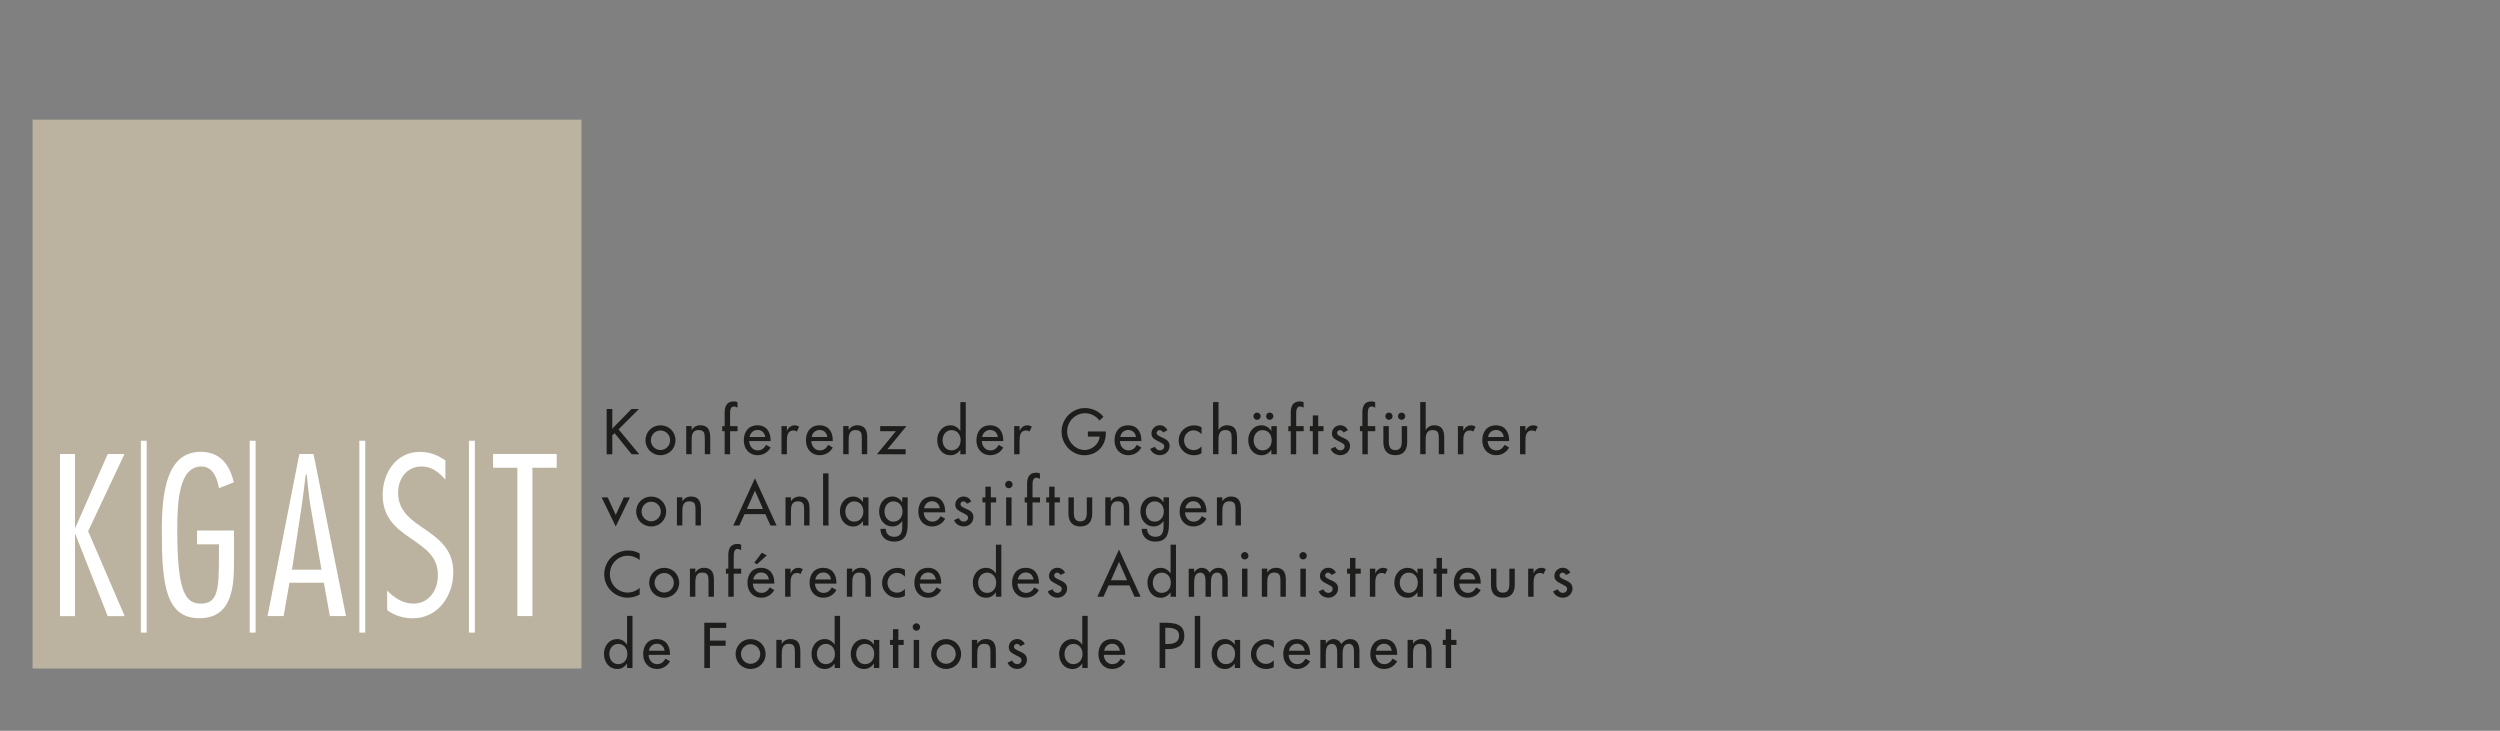 <?xml version="1.0" encoding="UTF-8"?><svg id="a" xmlns="http://www.w3.org/2000/svg" viewBox="0 0 45.19 13.21"><rect x="0" y="0" width="45.19" height="13.21" fill="#808080" stroke="none"/><defs><style>.b{fill:#fff;}.c{stroke-width:.107px;}.c,.d{fill:none;stroke:#fff;}.d{stroke-width:.105px;}.e{fill:#bbb3a0;}.f{fill:#1d1d1b;}</style></defs><rect class="e" x=".589" y="2.163" width="9.921" height="9.921"/><line class="d" x1="2.599" y1="7.967" x2="2.599" y2="11.435"/><line class="c" x1="4.567" y1="7.967" x2="4.567" y2="11.435"/><line class="c" x1="6.549" y1="7.967" x2="6.549" y2="11.435"/><line class="c" x1="8.53" y1="7.967" x2="8.53" y2="11.435"/><g><path class="b" d="M1.593,9.602l.661,1.535h-.307l-.583-1.477h-.008v1.477h-.272v-2.93h.272v1.329h.008l.583-1.329h.303l-.657,1.395Z"/><path class="b" d="M3.562,9.59h.668v.54c0,.462-.023,1.045-.629,1.045-.618,0-.676-.649-.676-1.574,0-.692,.082-1.434,.703-1.434,.35,0,.525,.233,.598,.552l-.268,.105c-.031-.175-.105-.392-.319-.392-.404,.004-.435,.629-.435,1.146,0,1.084,.136,1.333,.42,1.333,.307,0,.334-.225,.334-.851v-.221h-.396v-.249Z"/><path class="b" d="M6.254,11.136h-.291l-.109-.602h-.622l-.105,.602h-.291l.575-2.93h.256l.587,2.93Zm-.443-.839l-.194-1.123c-.035-.198-.05-.4-.074-.598h-.016c-.027,.198-.047,.4-.078,.598l-.171,1.123h.532Z"/><path class="b" d="M8.051,8.669c-.117-.132-.245-.237-.431-.237-.272,0-.424,.225-.424,.474,0,.342,.249,.501,.501,.672,.249,.175,.497,.361,.497,.766,0,.427-.276,.832-.734,.832-.163,0-.33-.047-.462-.148v-.354c.124,.132,.288,.237,.474,.237,.288,0,.447-.253,.443-.517,.004-.342-.249-.493-.497-.668-.249-.171-.501-.361-.501-.781,0-.392,.241-.777,.672-.777,.175,0,.323,.058,.462,.155v.346Z"/><path class="b" d="M10.063,8.455h-.439v2.681h-.272v-2.681h-.439v-.249h1.15v.249Z"/></g><g><path class="f" d="M11.416,7.393h.133l-.368,.368,.374,.45h-.138l-.308-.381-.041,.039v.342h-.102v-.818h.102v.355l.347-.355Z"/><path class="f" d="M12.21,7.958c0,.153-.119,.27-.271,.27s-.271-.117-.271-.27c0-.153,.119-.27,.271-.27s.271,.117,.271,.27Zm-.445,0c0,.096,.077,.177,.174,.177s.174-.081,.174-.177c0-.097-.077-.177-.174-.177s-.174,.08-.174,.177Z"/><path class="f" d="M12.503,7.771h.002c.03-.054,.091-.084,.153-.084,.143,0,.18,.097,.18,.22v.303h-.098v-.291c0-.087-.012-.145-.112-.145-.126,0-.126,.111-.126,.203v.233h-.098v-.508h.098v.068Z"/><path class="f" d="M13.331,7.368c-.02-.009-.044-.021-.065-.021-.069,0-.069,.088-.069,.138v.218h.135v.091h-.135v.417h-.098v-.417h-.044v-.091h.044v-.247c0-.111,.038-.2,.164-.2,.024,0,.047,.004,.068,.013v.099Z"/><path class="f" d="M13.543,7.973c.001,.087,.06,.168,.153,.168,.075,0,.115-.038,.152-.099l.082,.047c-.048,.088-.137,.139-.235,.139-.155,0-.25-.117-.25-.267,0-.156,.084-.273,.247-.273,.162,0,.238,.119,.238,.27v.015h-.387Zm.29-.074c-.012-.076-.062-.127-.14-.127-.076,0-.132,.054-.144,.127h.284Z"/><path class="f" d="M14.224,7.786h.003c.024-.06,.074-.098,.139-.098,.028,0,.056,.01,.08,.025l-.044,.089c-.017-.015-.037-.021-.06-.021-.105,0-.118,.098-.118,.18v.25h-.098v-.508h.098v.082Z"/><path class="f" d="M14.666,7.973c.001,.087,.06,.168,.153,.168,.075,0,.115-.038,.152-.099l.082,.047c-.048,.088-.137,.139-.235,.139-.155,0-.25-.117-.25-.267,0-.156,.084-.273,.247-.273,.162,0,.238,.119,.238,.27v.015h-.387Zm.29-.074c-.012-.076-.062-.127-.14-.127-.076,0-.132,.054-.144,.127h.284Z"/><path class="f" d="M15.341,7.771h.002c.03-.054,.091-.084,.153-.084,.143,0,.18,.097,.18,.22v.303h-.098v-.291c0-.087-.012-.145-.112-.145-.126,0-.126,.111-.126,.203v.233h-.098v-.508h.098v.068Z"/><path class="f" d="M16.371,8.12v.091h-.52l.344-.417h-.285v-.091h.475l-.344,.417h.33Z"/><path class="f" d="M17.359,8.132h-.002c-.039,.058-.101,.097-.173,.097-.156,0-.243-.129-.243-.275,0-.139,.092-.266,.239-.266,.076,0,.137,.039,.177,.1h.002v-.519h.098v.942h-.098v-.079Zm.005-.175c0-.099-.06-.182-.165-.182-.101,0-.161,.088-.161,.182,0,.096,.058,.184,.161,.184,.106,0,.165-.085,.165-.184Z"/><path class="f" d="M17.748,7.973c.001,.087,.06,.168,.153,.168,.075,0,.115-.038,.152-.099l.082,.047c-.048,.088-.137,.139-.235,.139-.155,0-.25-.117-.25-.267,0-.156,.084-.273,.247-.273,.162,0,.238,.119,.238,.27v.015h-.387Zm.29-.074c-.012-.076-.062-.127-.14-.127-.076,0-.132,.054-.144,.127h.284Z"/><path class="f" d="M18.43,7.786h.003c.024-.06,.074-.098,.139-.098,.028,0,.056,.01,.08,.025l-.044,.089c-.017-.015-.037-.021-.06-.021-.105,0-.118,.098-.118,.18v.25h-.098v-.508h.098v.082Z"/><path class="f" d="M19.989,7.799v.033c0,.225-.158,.397-.387,.397s-.413-.198-.413-.424c0-.235,.189-.429,.424-.429,.127,0,.253,.058,.333,.158l-.072,.068c-.059-.08-.157-.133-.257-.133-.183,0-.327,.149-.327,.332,0,.171,.141,.334,.318,.334,.127,0,.264-.11,.268-.243h-.212v-.093h.324Z"/><path class="f" d="M20.244,7.973c.001,.087,.06,.168,.153,.168,.075,0,.115-.038,.152-.099l.082,.047c-.048,.088-.137,.139-.235,.139-.155,0-.25-.117-.25-.267,0-.156,.084-.273,.247-.273,.162,0,.238,.119,.238,.27v.015h-.387Zm.29-.074c-.012-.076-.062-.127-.14-.127-.076,0-.132,.054-.144,.127h.284Z"/><path class="f" d="M21.025,7.819c-.012-.025-.037-.044-.065-.044-.027,0-.053,.022-.053,.05,0,.044,.059,.064,.118,.091s.117,.064,.117,.144c0,.097-.08,.168-.175,.168-.074,0-.149-.042-.176-.114l.084-.038c.021,.038,.046,.065,.092,.065,.041,0,.077-.028,.077-.072,0-.027-.013-.04-.036-.055l-.096-.051c-.056-.03-.098-.059-.098-.128,0-.082,.067-.148,.15-.148,.062,0,.112,.034,.139,.089l-.079,.042Z"/><path class="f" d="M21.717,7.847c-.039-.044-.087-.068-.145-.068-.096,0-.169,.085-.169,.178,0,.104,.073,.18,.176,.18,.056,0,.102-.026,.139-.067v.125c-.044,.024-.089,.034-.14,.034-.15,0-.272-.115-.272-.267,0-.157,.122-.273,.278-.273,.046,0,.096,.011,.135,.034v.126Z"/><path class="f" d="M22.026,7.269v.502h.002c.03-.054,.091-.084,.153-.084,.143,0,.18,.097,.18,.22v.303h-.098v-.291c0-.087-.012-.145-.112-.145-.126,0-.126,.111-.126,.203v.233h-.098v-.942h.098Z"/><path class="f" d="M23.079,8.211h-.098v-.079h-.002c-.039,.058-.1,.097-.173,.097-.155,0-.243-.129-.243-.275,0-.139,.092-.266,.24-.266,.075,0,.136,.039,.176,.1h.002v-.085h.098v.508Zm-.291-.688c0,.037-.029,.066-.065,.066-.037,0-.066-.029-.066-.066,0-.036,.029-.065,.066-.065,.036,0,.065,.029,.065,.065Zm.199,.434c0-.099-.06-.182-.165-.182-.101,0-.161,.088-.161,.182,0,.096,.058,.184,.161,.184,.106,0,.165-.085,.165-.184Zm.03-.434c0,.037-.029,.066-.065,.066-.037,0-.066-.029-.066-.066,0-.036,.029-.065,.066-.065,.036,0,.065,.029,.065,.065Z"/><path class="f" d="M23.564,7.368c-.02-.009-.044-.021-.065-.021-.069,0-.069,.088-.069,.138v.218h.135v.091h-.135v.417h-.098v-.417h-.044v-.091h.044v-.247c0-.111,.038-.2,.164-.2,.024,0,.047,.004,.068,.013v.099Z"/><path class="f" d="M23.828,8.211h-.098v-.417h-.053v-.091h.053v-.194h.098v.194h.096v.091h-.096v.417Z"/><path class="f" d="M24.287,7.819c-.012-.025-.037-.044-.065-.044-.027,0-.053,.022-.053,.05,0,.044,.059,.064,.118,.091,.06,.027,.117,.064,.117,.144,0,.097-.08,.168-.175,.168-.074,0-.149-.042-.176-.114l.084-.038c.021,.038,.046,.065,.092,.065,.041,0,.077-.028,.077-.072,0-.027-.013-.04-.036-.055l-.096-.051c-.056-.03-.098-.059-.098-.128,0-.082,.067-.148,.15-.148,.062,0,.112,.034,.139,.089l-.079,.042Z"/><path class="f" d="M24.858,7.368c-.02-.009-.044-.021-.065-.021-.069,0-.069,.088-.069,.138v.218h.135v.091h-.135v.417h-.098v-.417h-.044v-.091h.044v-.247c0-.111,.038-.2,.164-.2,.024,0,.047,.004,.068,.013v.099Z"/><path class="f" d="M25.104,7.703v.281c0,.081,.021,.153,.117,.153s.117-.072,.117-.153v-.281h.098v.292c0,.139-.065,.233-.215,.233s-.215-.094-.215-.233v-.292h.098Zm.068-.18c0,.037-.029,.066-.065,.066-.037,0-.066-.029-.066-.066,0-.036,.029-.065,.066-.065,.036,0,.065,.029,.065,.065Zm.229,0c0,.037-.029,.066-.065,.066-.037,0-.066-.029-.066-.066,0-.036,.029-.065,.066-.065,.036,0,.065,.029,.065,.065Z"/><path class="f" d="M25.771,7.269v.502h.002c.03-.054,.091-.084,.153-.084,.143,0,.18,.097,.18,.22v.303h-.098v-.291c0-.087-.012-.145-.112-.145-.126,0-.126,.111-.126,.203v.233h-.098v-.942h.098Z"/><path class="f" d="M26.451,7.786h.003c.024-.06,.074-.098,.139-.098,.028,0,.056,.01,.08,.025l-.044,.089c-.017-.015-.037-.021-.06-.021-.105,0-.118,.098-.118,.18v.25h-.098v-.508h.098v.082Z"/><path class="f" d="M26.892,7.973c.001,.087,.06,.168,.153,.168,.075,0,.115-.038,.152-.099l.082,.047c-.048,.088-.137,.139-.235,.139-.155,0-.25-.117-.25-.267,0-.156,.084-.273,.247-.273,.162,0,.238,.119,.238,.27v.015h-.387Zm.29-.074c-.012-.076-.062-.127-.14-.127-.076,0-.132,.054-.144,.127h.284Z"/><path class="f" d="M27.574,7.786h.003c.024-.06,.074-.098,.139-.098,.028,0,.056,.01,.08,.025l-.044,.089c-.017-.015-.037-.021-.06-.021-.105,0-.118,.098-.118,.18v.25h-.098v-.508h.098v.082Z"/><path class="f" d="M11.13,9.308l.146-.317h.11l-.256,.525-.255-.525h.11l.145,.317Z"/><path class="f" d="M12.042,9.246c0,.153-.119,.27-.271,.27s-.271-.117-.271-.27c0-.153,.119-.27,.271-.27s.271,.117,.271,.27Zm-.445,0c0,.096,.077,.177,.174,.177s.174-.081,.174-.177c0-.097-.077-.177-.174-.177s-.174,.08-.174,.177Z"/><path class="f" d="M12.335,9.059h.002c.03-.054,.091-.084,.153-.084,.143,0,.18,.097,.18,.22v.303h-.098v-.291c0-.087-.012-.145-.112-.145-.126,0-.126,.111-.126,.203v.233h-.098v-.508h.098v.068Z"/><path class="f" d="M13.458,9.294l-.093,.205h-.11l.391-.853,.391,.853h-.11l-.093-.205h-.376Zm.188-.424l-.145,.331h.291l-.145-.331Z"/><path class="f" d="M14.298,9.059h.002c.03-.054,.091-.084,.153-.084,.143,0,.18,.097,.18,.22v.303h-.098v-.291c0-.087-.012-.145-.112-.145-.126,0-.126,.111-.126,.203v.233h-.098v-.508h.098v.068Z"/><path class="f" d="M14.976,9.499h-.098v-.942h.098v.942Z"/><path class="f" d="M15.698,9.499h-.098v-.079h-.002c-.039,.058-.1,.097-.173,.097-.155,0-.243-.129-.243-.275,0-.139,.092-.266,.24-.266,.075,0,.136,.039,.176,.1h.002v-.085h.098v.508Zm-.092-.254c0-.099-.06-.182-.165-.182-.101,0-.161,.088-.161,.182,0,.096,.058,.184,.161,.184,.106,0,.165-.085,.165-.184Z"/><path class="f" d="M16.406,9.489c0,.175-.05,.301-.247,.301-.141,0-.243-.087-.245-.23h.098c0,.091,.063,.143,.152,.143,.12,0,.145-.082,.145-.187v-.097h-.002c-.039,.058-.101,.097-.173,.097-.156,0-.243-.129-.243-.275,0-.139,.092-.266,.239-.266,.076,0,.137,.039,.177,.102h.002v-.087h.098v.498Zm-.092-.244c0-.099-.06-.182-.165-.182-.101,0-.161,.088-.161,.182,0,.096,.058,.184,.161,.184,.106,0,.165-.085,.165-.184Z"/><path class="f" d="M16.698,9.261c.001,.087,.06,.168,.153,.168,.075,0,.115-.038,.152-.099l.082,.047c-.048,.088-.137,.139-.235,.139-.155,0-.25-.117-.25-.267,0-.156,.084-.273,.247-.273,.162,0,.238,.119,.238,.27v.015h-.387Zm.29-.074c-.012-.076-.062-.127-.14-.127-.076,0-.132,.054-.144,.127h.284Z"/><path class="f" d="M17.479,9.107c-.012-.025-.037-.044-.065-.044-.027,0-.053,.022-.053,.05,0,.044,.059,.064,.118,.091,.06,.027,.117,.064,.117,.144,0,.097-.08,.168-.175,.168-.074,0-.149-.042-.176-.114l.084-.038c.021,.038,.046,.065,.092,.065,.041,0,.077-.028,.077-.072,0-.027-.013-.04-.036-.055l-.096-.051c-.056-.03-.098-.059-.098-.128,0-.082,.067-.148,.15-.148,.062,0,.112,.034,.139,.089l-.079,.042Z"/><path class="f" d="M17.91,9.499h-.098v-.417h-.053v-.091h.053v-.194h.098v.194h.096v.091h-.096v.417Z"/><path class="f" d="M18.303,8.759c0,.037-.03,.066-.067,.066-.037,0-.067-.029-.067-.066,0-.038,.03-.068,.067-.068,.037,0,.067,.03,.067,.068Zm-.018,.74h-.098v-.508h.098v.508Z"/><path class="f" d="M18.798,8.656c-.02-.009-.044-.021-.065-.021-.069,0-.069,.088-.069,.138v.218h.135v.091h-.135v.417h-.098v-.417h-.044v-.091h.044v-.247c0-.111,.038-.2,.164-.2,.024,0,.047,.004,.068,.013v.099Z"/><path class="f" d="M19.063,9.499h-.098v-.417h-.053v-.091h.053v-.194h.098v.194h.096v.091h-.096v.417Z"/><path class="f" d="M19.411,8.991v.281c0,.081,.021,.153,.117,.153s.117-.072,.117-.153v-.281h.098v.292c0,.139-.065,.233-.215,.233s-.215-.094-.215-.233v-.292h.098Z"/><path class="f" d="M20.078,9.059h.002c.03-.054,.091-.084,.153-.084,.143,0,.18,.097,.18,.22v.303h-.098v-.291c0-.087-.012-.145-.112-.145-.126,0-.126,.111-.126,.203v.233h-.098v-.508h.098v.068Z"/><path class="f" d="M21.129,9.489c0,.175-.05,.301-.247,.301-.141,0-.243-.087-.245-.23h.098c0,.091,.063,.143,.152,.143,.12,0,.145-.082,.145-.187v-.097h-.002c-.039,.058-.101,.097-.173,.097-.156,0-.243-.129-.243-.275,0-.139,.092-.266,.239-.266,.076,0,.137,.039,.177,.102h.002v-.087h.098v.498Zm-.092-.244c0-.099-.06-.182-.165-.182-.101,0-.161,.088-.161,.182,0,.096,.058,.184,.161,.184,.106,0,.165-.085,.165-.184Z"/><path class="f" d="M21.421,9.261c.001,.087,.06,.168,.153,.168,.075,0,.115-.038,.152-.099l.082,.047c-.048,.088-.137,.139-.235,.139-.155,0-.25-.117-.25-.267,0-.156,.084-.273,.247-.273,.162,0,.238,.119,.238,.27v.015h-.387Zm.29-.074c-.012-.076-.062-.127-.14-.127-.076,0-.132,.054-.144,.127h.284Z"/><path class="f" d="M22.096,9.059h.002c.03-.054,.091-.084,.153-.084,.143,0,.18,.097,.18,.22v.303h-.098v-.291c0-.087-.012-.145-.112-.145-.126,0-.126,.111-.126,.203v.233h-.098v-.508h.098v.068Z"/><path class="f" d="M11.563,10.125c-.059-.052-.139-.08-.216-.08-.183,0-.323,.153-.323,.334,0,.179,.139,.332,.321,.332,.08,0,.157-.03,.218-.085v.12c-.063,.037-.143,.058-.215,.058-.233,0-.426-.186-.426-.422,0-.242,.194-.431,.435-.431,.072,0,.144,.017,.206,.055v.118Z"/><path class="f" d="M12.277,10.534c0,.153-.119,.27-.271,.27s-.271-.117-.271-.27c0-.153,.119-.27,.271-.27s.271,.117,.271,.27Zm-.445,0c0,.096,.077,.177,.174,.177s.174-.081,.174-.177c0-.097-.077-.177-.174-.177s-.174,.08-.174,.177Z"/><path class="f" d="M12.57,10.347h.002c.03-.054,.091-.084,.153-.084,.143,0,.18,.097,.18,.22v.303h-.098v-.291c0-.087-.012-.145-.112-.145-.126,0-.126,.111-.126,.203v.233h-.098v-.508h.098v.068Z"/><path class="f" d="M13.397,9.944c-.02-.009-.044-.021-.065-.021-.069,0-.069,.088-.069,.138v.218h.135v.091h-.135v.417h-.098v-.417h-.044v-.091h.044v-.247c0-.111,.038-.2,.164-.2,.024,0,.047,.004,.068,.013v.099Z"/><path class="f" d="M13.609,10.549c.001,.087,.06,.168,.153,.168,.075,0,.115-.038,.152-.099l.082,.047c-.048,.088-.137,.139-.235,.139-.155,0-.25-.117-.25-.267,0-.156,.084-.273,.247-.273,.162,0,.238,.119,.238,.27v.015h-.387Zm.29-.074c-.012-.076-.062-.127-.14-.127-.076,0-.132,.054-.144,.127h.284Zm-.038-.437l-.178,.162-.048-.029,.136-.18,.09,.048Z"/><path class="f" d="M14.29,10.362h.003c.024-.06,.074-.098,.139-.098,.028,0,.056,.01,.08,.025l-.044,.089c-.017-.015-.037-.021-.06-.021-.105,0-.118,.098-.118,.18v.25h-.098v-.508h.098v.082Z"/><path class="f" d="M14.732,10.549c.001,.087,.06,.168,.153,.168,.075,0,.115-.038,.152-.099l.082,.047c-.048,.088-.137,.139-.235,.139-.155,0-.25-.117-.25-.267,0-.156,.084-.273,.247-.273,.162,0,.238,.119,.238,.27v.015h-.387Zm.29-.074c-.012-.076-.062-.127-.14-.127-.076,0-.132,.054-.144,.127h.284Z"/><path class="f" d="M15.407,10.347h.002c.03-.054,.091-.084,.153-.084,.143,0,.18,.097,.18,.22v.303h-.098v-.291c0-.087-.012-.145-.112-.145-.126,0-.126,.111-.126,.203v.233h-.098v-.508h.098v.068Z"/><path class="f" d="M16.356,10.423c-.039-.044-.087-.068-.145-.068-.096,0-.169,.085-.169,.178,0,.104,.073,.18,.176,.18,.056,0,.102-.026,.139-.067v.125c-.044,.024-.089,.034-.14,.034-.15,0-.272-.115-.272-.267,0-.157,.122-.273,.278-.273,.046,0,.096,.011,.135,.034v.126Z"/><path class="f" d="M16.626,10.549c.001,.087,.06,.168,.153,.168,.075,0,.115-.038,.152-.099l.082,.047c-.048,.088-.137,.139-.235,.139-.155,0-.25-.117-.25-.267,0-.156,.084-.273,.247-.273,.162,0,.238,.119,.238,.27v.015h-.387Zm.29-.074c-.012-.076-.062-.127-.14-.127-.076,0-.132,.054-.144,.127h.284Z"/><path class="f" d="M18.002,10.708h-.002c-.039,.058-.101,.097-.173,.097-.156,0-.243-.129-.243-.275,0-.139,.092-.266,.239-.266,.076,0,.137,.039,.177,.1h.002v-.519h.098v.942h-.098v-.079Zm.005-.175c0-.099-.06-.182-.165-.182-.101,0-.161,.088-.161,.182,0,.096,.058,.184,.161,.184,.106,0,.165-.085,.165-.184Z"/><path class="f" d="M18.392,10.549c.001,.087,.06,.168,.153,.168,.075,0,.115-.038,.152-.099l.082,.047c-.048,.088-.137,.139-.235,.139-.155,0-.25-.117-.25-.267,0-.156,.084-.273,.247-.273,.162,0,.238,.119,.238,.27v.015h-.387Zm.29-.074c-.012-.076-.062-.127-.14-.127-.076,0-.132,.054-.144,.127h.284Z"/><path class="f" d="M19.173,10.395c-.012-.025-.037-.044-.065-.044-.027,0-.053,.022-.053,.05,0,.044,.059,.064,.118,.091s.117,.064,.117,.144c0,.097-.08,.168-.175,.168-.074,0-.149-.042-.176-.114l.084-.038c.021,.038,.046,.065,.092,.065,.041,0,.077-.028,.077-.072,0-.027-.013-.04-.036-.055l-.096-.051c-.056-.03-.098-.059-.098-.128,0-.082,.067-.148,.15-.148,.062,0,.112,.034,.139,.089l-.079,.042Z"/><path class="f" d="M20.039,10.582l-.093,.205h-.11l.391-.853,.391,.853h-.11l-.093-.205h-.376Zm.188-.424l-.145,.331h.291l-.145-.331Z"/><path class="f" d="M21.159,10.708h-.002c-.039,.058-.101,.097-.173,.097-.156,0-.243-.129-.243-.275,0-.139,.092-.266,.239-.266,.076,0,.137,.039,.177,.1h.002v-.519h.098v.942h-.098v-.079Zm.005-.175c0-.099-.06-.182-.165-.182-.101,0-.161,.088-.161,.182,0,.096,.058,.184,.161,.184,.106,0,.165-.085,.165-.184Z"/><path class="f" d="M21.585,10.343h.002c.028-.044,.079-.079,.135-.079,.066,0,.114,.034,.147,.09,.031-.054,.092-.09,.156-.09,.133,0,.168,.104,.168,.219v.304h-.098v-.288c0-.065-.009-.149-.094-.149-.104,0-.112,.109-.112,.187v.25h-.098v-.269c0-.066-.003-.167-.093-.167-.104,0-.113,.107-.113,.187v.25h-.098v-.508h.098v.064Z"/><path class="f" d="M22.567,10.047c0,.037-.03,.066-.067,.066-.037,0-.067-.029-.067-.066,0-.038,.03-.068,.067-.068,.037,0,.067,.03,.067,.068Zm-.018,.74h-.098v-.508h.098v.508Z"/><path class="f" d="M22.908,10.347h.002c.03-.054,.091-.084,.153-.084,.143,0,.18,.097,.18,.22v.303h-.098v-.291c0-.087-.012-.145-.112-.145-.126,0-.126,.111-.126,.203v.233h-.098v-.508h.098v.068Z"/><path class="f" d="M23.622,10.047c0,.037-.03,.066-.067,.066-.037,0-.067-.029-.067-.066,0-.038,.03-.068,.067-.068,.037,0,.067,.03,.067,.068Zm-.018,.74h-.098v-.508h.098v.508Z"/><path class="f" d="M24.07,10.395c-.012-.025-.037-.044-.065-.044-.027,0-.053,.022-.053,.05,0,.044,.059,.064,.118,.091,.06,.027,.117,.064,.117,.144,0,.097-.08,.168-.175,.168-.074,0-.149-.042-.176-.114l.084-.038c.021,.038,.046,.065,.092,.065,.041,0,.077-.028,.077-.072,0-.027-.013-.04-.036-.055l-.096-.051c-.056-.03-.098-.059-.098-.128,0-.082,.067-.148,.15-.148,.062,0,.112,.034,.139,.089l-.079,.042Z"/><path class="f" d="M24.501,10.787h-.098v-.417h-.053v-.091h.053v-.194h.098v.194h.096v.091h-.096v.417Z"/><path class="f" d="M24.86,10.362h.003c.024-.06,.074-.098,.139-.098,.028,0,.056,.01,.08,.025l-.044,.089c-.017-.015-.037-.021-.06-.021-.105,0-.118,.098-.118,.18v.25h-.098v-.508h.098v.082Z"/><path class="f" d="M25.72,10.787h-.098v-.079h-.002c-.039,.058-.1,.097-.173,.097-.155,0-.243-.129-.243-.275,0-.139,.092-.266,.24-.266,.075,0,.136,.039,.176,.1h.002v-.085h.098v.508Zm-.092-.254c0-.099-.06-.182-.165-.182-.101,0-.161,.088-.161,.182,0,.096,.058,.184,.161,.184,.106,0,.165-.085,.165-.184Z"/><path class="f" d="M26.065,10.787h-.098v-.417h-.053v-.091h.053v-.194h.098v.194h.096v.091h-.096v.417Z"/><path class="f" d="M26.378,10.549c.001,.087,.06,.168,.153,.168,.075,0,.115-.038,.152-.099l.082,.047c-.048,.088-.137,.139-.235,.139-.155,0-.25-.117-.25-.267,0-.156,.084-.273,.247-.273,.162,0,.238,.119,.238,.27v.015h-.387Zm.29-.074c-.012-.076-.062-.127-.14-.127-.076,0-.132,.054-.144,.127h.284Z"/><path class="f" d="M27.049,10.279v.281c0,.081,.021,.153,.117,.153s.117-.072,.117-.153v-.281h.098v.292c0,.139-.065,.233-.215,.233s-.215-.094-.215-.233v-.292h.098Z"/><path class="f" d="M27.721,10.362h.003c.024-.06,.074-.098,.139-.098,.028,0,.056,.01,.08,.025l-.044,.089c-.017-.015-.037-.021-.06-.021-.105,0-.118,.098-.118,.18v.25h-.098v-.508h.098v.082Z"/><path class="f" d="M28.308,10.395c-.012-.025-.037-.044-.065-.044-.027,0-.053,.022-.053,.05,0,.044,.059,.064,.118,.091,.06,.027,.117,.064,.117,.144,0,.097-.08,.168-.175,.168-.074,0-.149-.042-.176-.114l.084-.038c.021,.038,.046,.065,.092,.065,.041,0,.077-.028,.077-.072,0-.027-.013-.04-.036-.055l-.096-.051c-.056-.03-.098-.059-.098-.128,0-.082,.067-.148,.15-.148,.062,0,.112,.034,.139,.089l-.079,.042Z"/><path class="f" d="M11.335,11.996h-.002c-.039,.058-.101,.097-.173,.097-.156,0-.243-.129-.243-.275,0-.139,.092-.266,.239-.266,.076,0,.137,.039,.177,.1h.002v-.519h.098v.942h-.098v-.079Zm.005-.175c0-.099-.06-.182-.165-.182-.101,0-.161,.088-.161,.182,0,.096,.058,.184,.161,.184,.106,0,.165-.085,.165-.184Z"/><path class="f" d="M11.724,11.837c.001,.087,.06,.168,.153,.168,.075,0,.115-.038,.152-.099l.082,.047c-.048,.088-.137,.139-.235,.139-.155,0-.25-.117-.25-.267,0-.156,.084-.273,.247-.273,.162,0,.238,.119,.238,.27v.015h-.387Zm.29-.074c-.012-.076-.062-.127-.14-.127-.076,0-.132,.054-.144,.127h.284Z"/><path class="f" d="M12.833,11.35v.23h.284v.093h-.284v.402h-.102v-.818h.396v.093h-.294Z"/><path class="f" d="M13.839,11.822c0,.153-.119,.27-.271,.27s-.271-.117-.271-.27c0-.153,.119-.27,.271-.27s.271,.117,.271,.27Zm-.445,0c0,.096,.077,.177,.174,.177s.174-.081,.174-.177c0-.097-.077-.177-.174-.177s-.174,.08-.174,.177Z"/><path class="f" d="M14.132,11.635h.002c.03-.054,.091-.084,.153-.084,.143,0,.18,.097,.18,.22v.303h-.098v-.291c0-.087-.012-.145-.112-.145-.126,0-.126,.111-.126,.203v.233h-.098v-.508h.098v.068Z"/><path class="f" d="M15.087,11.996h-.002c-.039,.058-.101,.097-.173,.097-.156,0-.243-.129-.243-.275,0-.139,.092-.266,.239-.266,.076,0,.137,.039,.177,.1h.002v-.519h.098v.942h-.098v-.079Zm.005-.175c0-.099-.06-.182-.165-.182-.101,0-.161,.088-.161,.182,0,.096,.058,.184,.161,.184,.106,0,.165-.085,.165-.184Z"/><path class="f" d="M15.894,12.075h-.098v-.079h-.002c-.039,.058-.1,.097-.173,.097-.155,0-.243-.129-.243-.275,0-.139,.092-.266,.24-.266,.075,0,.136,.039,.176,.1h.002v-.085h.098v.508Zm-.092-.254c0-.099-.06-.182-.165-.182-.101,0-.161,.088-.161,.182,0,.096,.058,.184,.161,.184,.106,0,.165-.085,.165-.184Z"/><path class="f" d="M16.239,12.075h-.098v-.417h-.053v-.091h.053v-.194h.098v.194h.096v.091h-.096v.417Z"/><path class="f" d="M16.632,11.335c0,.037-.03,.066-.067,.066-.037,0-.067-.029-.067-.066,0-.038,.03-.068,.067-.068,.037,0,.067,.03,.067,.068Zm-.018,.74h-.098v-.508h.098v.508Z"/><path class="f" d="M17.373,11.822c0,.153-.119,.27-.271,.27s-.271-.117-.271-.27c0-.153,.119-.27,.271-.27s.271,.117,.271,.27Zm-.445,0c0,.096,.077,.177,.174,.177s.174-.081,.174-.177c0-.097-.077-.177-.174-.177s-.174,.08-.174,.177Z"/><path class="f" d="M17.666,11.635h.002c.03-.054,.091-.084,.153-.084,.143,0,.18,.097,.18,.22v.303h-.098v-.291c0-.087-.012-.145-.112-.145-.126,0-.126,.111-.126,.203v.233h-.098v-.508h.098v.068Z"/><path class="f" d="M18.446,11.683c-.012-.025-.037-.044-.065-.044-.027,0-.053,.022-.053,.05,0,.044,.059,.064,.118,.091,.06,.027,.117,.064,.117,.144,0,.097-.08,.168-.175,.168-.074,0-.149-.042-.176-.114l.084-.038c.021,.038,.046,.065,.092,.065,.041,0,.077-.028,.077-.072,0-.027-.013-.04-.036-.055l-.096-.051c-.056-.03-.098-.059-.098-.128,0-.082,.067-.148,.15-.148,.062,0,.112,.034,.139,.089l-.079,.042Z"/><path class="f" d="M19.563,11.996h-.002c-.039,.058-.101,.097-.173,.097-.156,0-.243-.129-.243-.275,0-.139,.092-.266,.239-.266,.076,0,.137,.039,.177,.1h.002v-.519h.098v.942h-.098v-.079Zm.005-.175c0-.099-.06-.182-.165-.182-.101,0-.161,.088-.161,.182,0,.096,.058,.184,.161,.184,.106,0,.165-.085,.165-.184Z"/><path class="f" d="M19.953,11.837c.001,.087,.06,.168,.153,.168,.075,0,.115-.038,.152-.099l.082,.047c-.048,.088-.137,.139-.235,.139-.155,0-.25-.117-.25-.267,0-.156,.084-.273,.247-.273,.162,0,.238,.119,.238,.27v.015h-.387Zm.29-.074c-.012-.076-.062-.127-.14-.127-.076,0-.132,.054-.144,.127h.284Z"/><path class="f" d="M21.063,12.075h-.102v-.818h.117c.252,0,.33,.087,.33,.237,0,.173-.131,.239-.286,.239h-.059v.343Zm0-.434h.033c.104,0,.217-.02,.217-.15,0-.128-.122-.143-.222-.143h-.027v.293Z"/><path class="f" d="M21.695,12.075h-.098v-.942h.098v.942Z"/><path class="f" d="M22.417,12.075h-.098v-.079h-.002c-.039,.058-.1,.097-.173,.097-.155,0-.243-.129-.243-.275,0-.139,.092-.266,.24-.266,.075,0,.136,.039,.176,.1h.002v-.085h.098v.508Zm-.092-.254c0-.099-.06-.182-.165-.182-.101,0-.161,.088-.161,.182,0,.096,.058,.184,.161,.184,.106,0,.165-.085,.165-.184Z"/><path class="f" d="M23.023,11.711c-.039-.044-.087-.068-.145-.068-.096,0-.169,.085-.169,.178,0,.104,.073,.18,.176,.18,.056,0,.102-.026,.139-.067v.125c-.044,.024-.089,.034-.14,.034-.15,0-.272-.115-.272-.267,0-.157,.122-.273,.278-.273,.046,0,.096,.011,.135,.034v.126Z"/><path class="f" d="M23.294,11.837c.001,.087,.06,.168,.153,.168,.075,0,.115-.038,.152-.099l.082,.047c-.048,.088-.137,.139-.235,.139-.155,0-.25-.117-.25-.267,0-.156,.084-.273,.247-.273,.162,0,.238,.119,.238,.27v.015h-.387Zm.29-.074c-.012-.076-.062-.127-.14-.127-.076,0-.132,.054-.144,.127h.284Z"/><path class="f" d="M23.965,11.631h.002c.028-.044,.079-.079,.135-.079,.066,0,.114,.034,.147,.09,.031-.054,.092-.09,.156-.09,.133,0,.168,.104,.168,.219v.304h-.098v-.288c0-.065-.009-.149-.094-.149-.104,0-.112,.109-.112,.187v.25h-.098v-.269c0-.066-.003-.167-.093-.167-.104,0-.113,.107-.113,.187v.25h-.098v-.508h.098v.064Z"/><path class="f" d="M24.868,11.837c.001,.087,.06,.168,.153,.168,.075,0,.115-.038,.152-.099l.082,.047c-.048,.088-.137,.139-.235,.139-.155,0-.25-.117-.25-.267,0-.156,.084-.273,.247-.273,.162,0,.238,.119,.238,.27v.015h-.387Zm.29-.074c-.012-.076-.062-.127-.14-.127-.076,0-.132,.054-.144,.127h.284Z"/><path class="f" d="M25.543,11.635h.002c.03-.054,.091-.084,.153-.084,.143,0,.18,.097,.18,.22v.303h-.098v-.291c0-.087-.012-.145-.112-.145-.126,0-.126,.111-.126,.203v.233h-.098v-.508h.098v.068Z"/><path class="f" d="M26.231,12.075h-.098v-.417h-.053v-.091h.053v-.194h.098v.194h.096v.091h-.096v.417Z"/></g></svg>